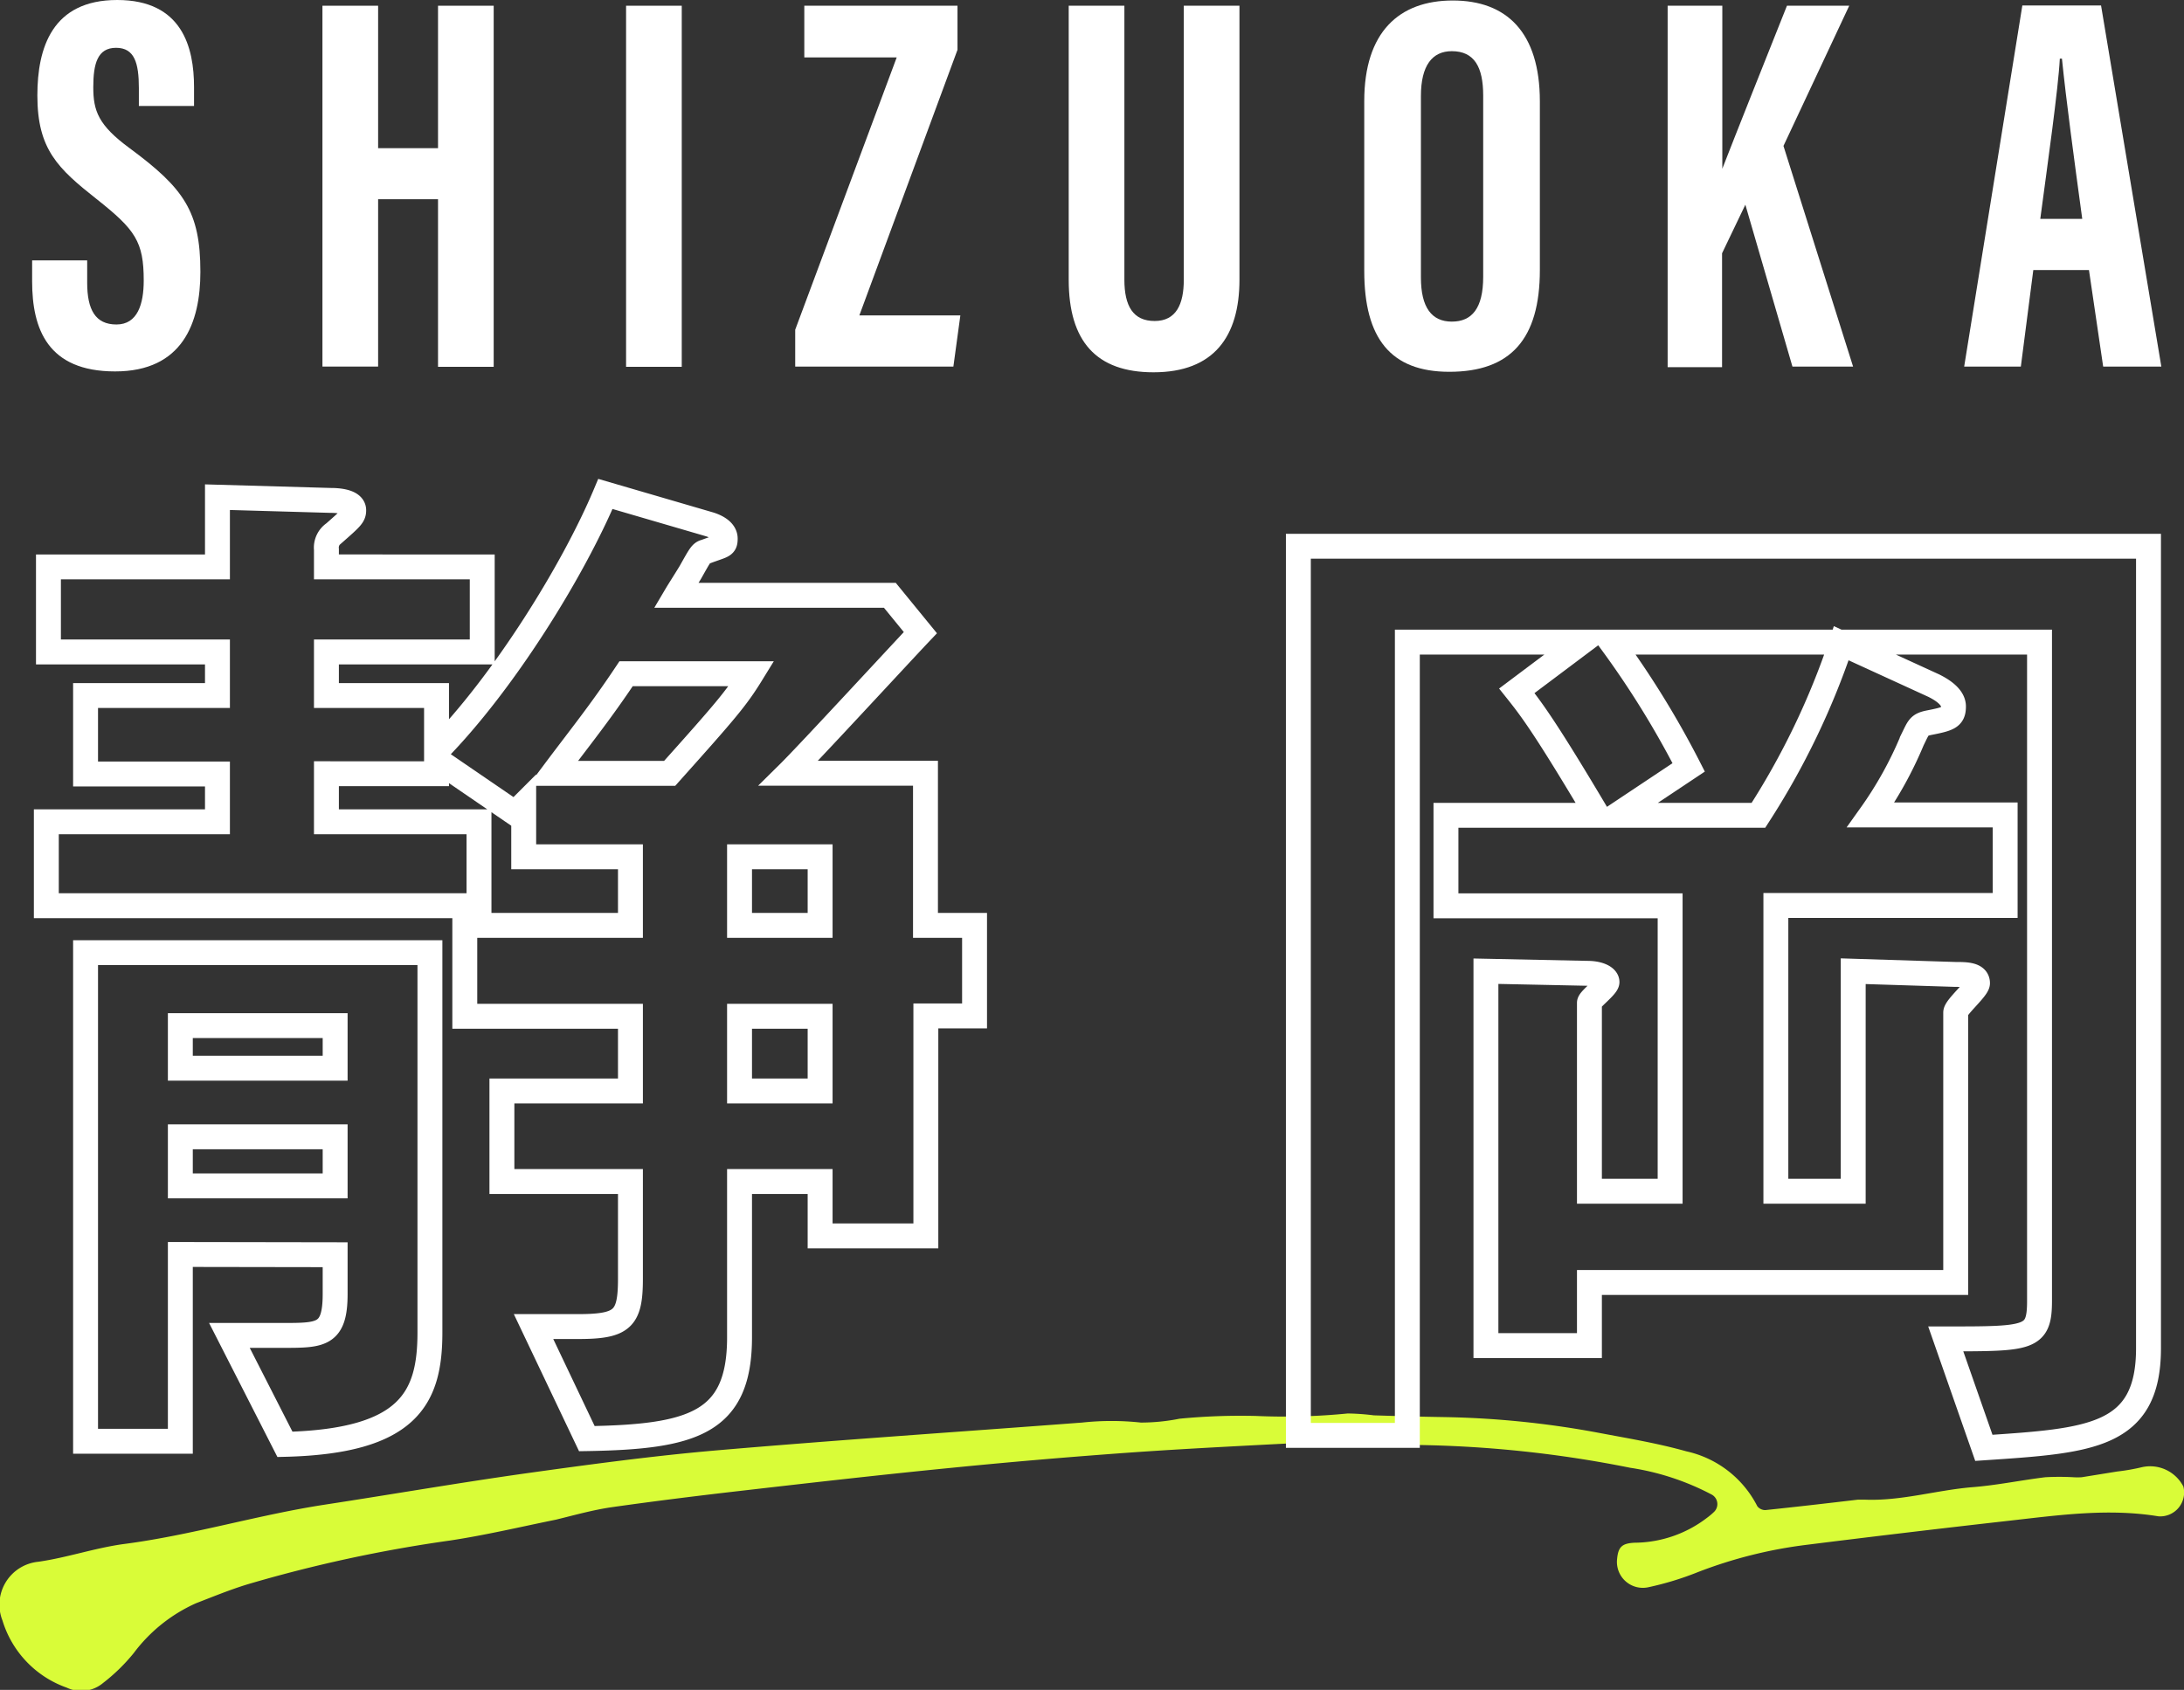 <svg xmlns="http://www.w3.org/2000/svg" viewBox="0 0 175.36 135.72"><rect x="0" y="0" width="175.36" height="135.72" fill="#333333" stroke="none"/><defs><style>.cls-1{fill:#d9fc38;}.cls-2{fill:none;stroke:#fff;stroke-miterlimit:10;stroke-width:2px;}.cls-3{fill:#fff;}</style></defs><g id="レイヤー_2" data-name="レイヤー 2"><g id="レイヤー_7" data-name="レイヤー 7"><path class="cls-1" d="M107,115.74c-5.33.29-10.67.53-16,.9-4.92.35-9.85.77-14.76,1.26-5.68.56-11.36,1.21-17,1.86-3.38.39-6.76.81-10.14,1.29-1.5.22-3,.64-4.47,1-2.85.58-5.68,1.25-8.54,1.68a113,113,0,0,0-16.21,3.51c-1.41.43-2.79,1-4.14,1.52a12.74,12.74,0,0,0-5,4,14.83,14.83,0,0,1-2.47,2.41,2.72,2.72,0,0,1-2.91.37A8.27,8.27,0,0,1,.2,130.15a3.46,3.46,0,0,1,2.87-4.72c2.32-.33,4.58-1.12,6.91-1.43,5.44-.71,10.7-2.33,16.12-3.16s10.78-1.76,16.18-2.52c5.09-.71,10.19-1.4,15.3-1.84,9.76-.84,19.54-1.49,29.31-2.23a21.82,21.82,0,0,1,4.71,0,15.92,15.92,0,0,0,3.11-.31,50.81,50.81,0,0,1,6.16-.22,51.31,51.31,0,0,0,7.34-.2,18.7,18.7,0,0,1,2.1.15c1.88.06,3.77.11,5.66.14a74,74,0,0,1,12.43,1.27c2.33.44,4.69.83,7,1.48a8.42,8.42,0,0,1,5.7,4.41.81.81,0,0,0,.64.31c2.49-.26,5-.55,7.45-.84h.5c2.94.13,5.77-.76,8.68-1,2-.16,3.9-.56,5.86-.8a20.93,20.93,0,0,1,2.24,0,5.12,5.12,0,0,0,.68,0l2.85-.46a16.56,16.56,0,0,0,2-.35,3,3,0,0,1,3.31,1.56,1.92,1.92,0,0,1-2,2.39c-4.08-.67-8.1-.08-12.13.37q-8.07.91-16.13,1.92a36.56,36.56,0,0,0-8.72,2.19,24.45,24.45,0,0,1-4,1.22,2.08,2.08,0,0,1-2.49-2.26c.09-1,.41-1.27,1.41-1.32a9.65,9.65,0,0,0,5.81-2,5.17,5.17,0,0,0,.57-.48.87.87,0,0,0-.18-1.38,20.58,20.58,0,0,0-6.56-2.16,93.38,93.38,0,0,0-17.09-1.83c-2.25-.06-4.51,0-6.77,0Z"/><path class="cls-2" d="M42.05,64.61l-.7.7L35.05,61v1.14H26.21V66H38.46v6.74H3.72V66H17.46V62.16H6.87v-6.3H17.46v-3.5H3.89V45.53H17.46v-5.6l9.1.26c.26,0,1.84,0,1.84.79,0,.44-.18.61-1.58,1.84a1.4,1.4,0,0,0-.61,1.31v1.4H38.72v6.83H26.21v3.5h8.84v4.46C40.39,54.9,46,45.88,48.61,39.67L57,42.12c.53.17,1.23.52,1.23,1.14s-.18.52-1.58,1.05c-.35.08-.43.26-1.22,1.66-.53.87-.88,1.4-1.14,1.84H71.45l2.45,3c-1.66,1.75-9,9.72-10.59,11.29h11V74.32h3.94v7.27H74.34V99.26H65.85V94.89H59.38V107.4c0,6.91-3.77,8-12.26,8.14l-4.28-9h3.58c3.59,0,4.2-.62,4.2-3.85V94.89H40.3V87.62H50.62v-6H37.32V74.32h13.3V68.81H42.05ZM14.48,100.75v15H6.87V76.51H34.52V107c0,5.25-1.66,8.75-11.64,9l-4.46-8.75h4.29c3.06,0,4.2,0,4.2-3.33v-3.15ZM26.91,82.37H14.48v3.42H26.91Zm0,8.93H14.48v3.94H26.91ZM50.27,54.11c-2.1,3.15-3.67,5.07-5.86,8h9.36c4.47-5,5.34-6,6.57-8Zm9.11,20.21h6.47V68.81H59.38Zm6.47,13.3v-6H59.38v6Z"/><path class="cls-2" d="M129.81,65.48h11.38a61.27,61.27,0,0,0,6.65-13.82l7.44,3.41c.35.18,1.57.79,1.57,1.66s-.35,1-2,1.32c-.79.17-.79.35-1.31,1.4a30.6,30.6,0,0,1-3.33,6H161v7.27H142.59V95.67h6.21V78l8.23.26c.79,0,1.75,0,1.75.7,0,.44-1.75,1.93-1.75,2.36V103H127.62v5.07h-8.31V78l8.14.17c1,0,1.58.35,1.58.7s-1.41,1.4-1.41,1.67V95.67h6.48V72.75h-18V65.48h12.17c-4.2-7.08-5.34-8.57-6.48-10L127,51.57H113v63.71h-8.75V43.87h68.26v64.41c0,7.17-4.73,7.43-13.22,8l-3.06-8.75c6.74,0,7.53,0,7.53-3.06V51.57H129.38a73.65,73.65,0,0,1,6.21,10.06Z"/><path class="cls-3" d="M7,20.91V22.7c0,2.16.65,3.36,2.35,3.36s2.19-1.65,2.19-3.53c0-3.12-.67-4.08-3.78-6.54S3,12,3,7.67C3,3.85,4.18,0,9.41,0s6.17,3.82,6.17,7V8.51H11.15V7.08c0-2-.34-3.24-1.83-3.24S7.49,5.11,7.49,7s.39,3.05,2.93,4.91c4.34,3.21,5.67,5.07,5.67,9.92,0,4.11-1.44,8-6.85,8s-6.66-3.41-6.66-7.23V20.91Z"/><path class="cls-3" d="M25.89.46h4.47V11.9h4.81V.46h4.47v29H35.17V16H30.36V29.44H25.89Z"/><path class="cls-3" d="M54.74.46v29H50.27V.46Z"/><path class="cls-3" d="M63.85,26.48,72,4.61H64.58V.46h12.3V4L69,25.33h8.11l-.56,4.11H63.85Z"/><path class="cls-3" d="M90.28.46v22c0,2.12.7,3.32,2.43,3.32s2.34-1.35,2.34-3.31V.46h4.47v22c0,4.57-2.06,7.44-6.9,7.44-4.6,0-6.81-2.49-6.81-7.43V.46Z"/><path class="cls-3" d="M123.64,8.15V21.68c0,5.56-2.36,8.18-7.27,8.18-4.71,0-6.83-2.69-6.83-8.1V8.12c0-5.55,2.8-8.08,7.11-8.08S123.64,2.58,123.64,8.15Zm-9.55-.44V22.29c0,2.41.87,3.54,2.48,3.54s2.52-1.06,2.52-3.6V7.68c0-2.3-.71-3.57-2.52-3.57C115,4.11,114.09,5.26,114.09,7.71Z"/><path class="cls-3" d="M133.9.46h4.39V13.55h0c1.11-2.86,3.6-9.1,5.19-13.09h5l-5.28,11.26,5.59,17.72h-4.87l-3.78-13-1.87,3.9v9.15H133.9Z"/><path class="cls-3" d="M163.26,21.69l-1,7.75h-4.55l4.67-29h6.32l4.84,29h-4.67l-1.14-7.75Zm3.93-4.11c-.67-4.92-1.3-9.6-1.63-12.87h-.17c-.12,2.39-1,8.59-1.57,12.87Z"/></g></g></svg>